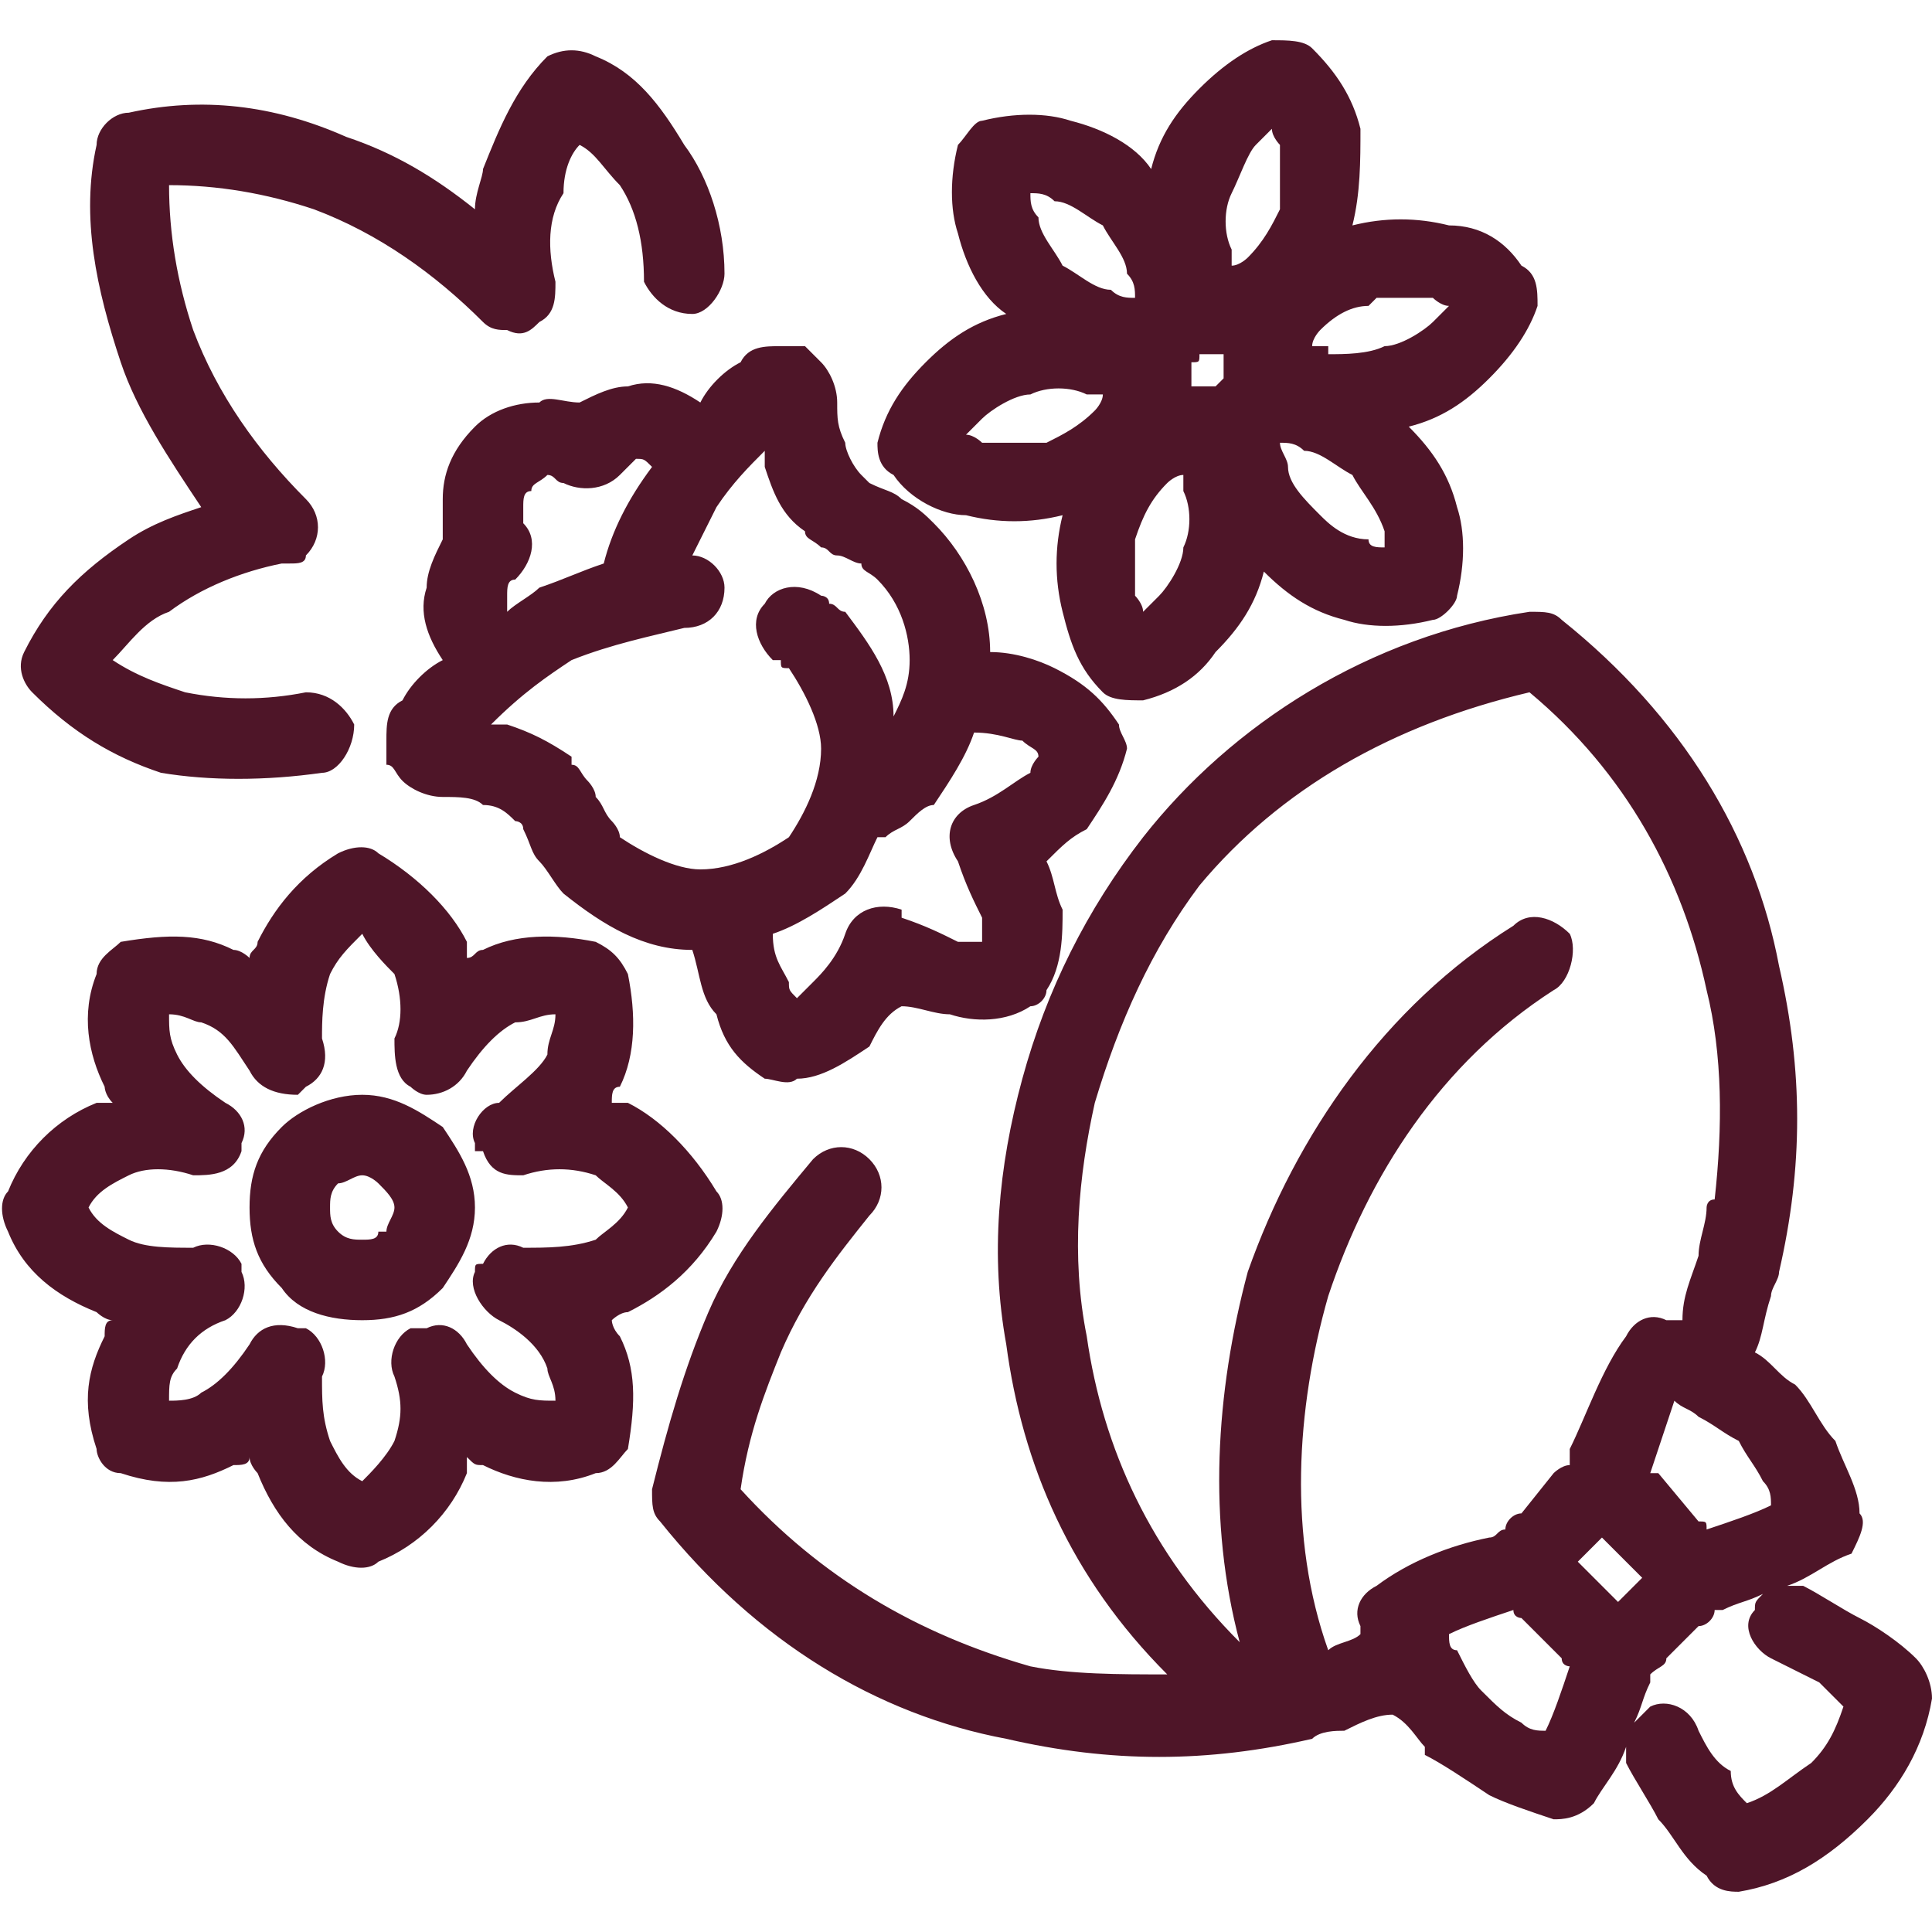 <?xml version="1.0" encoding="UTF-8"?>
<!DOCTYPE svg PUBLIC "-//W3C//DTD SVG 1.1//EN" "http://www.w3.org/Graphics/SVG/1.1/DTD/svg11.dtd">
<!-- Creator: CorelDRAW X8 -->
<svg xmlns="http://www.w3.org/2000/svg" xml:space="preserve" width="24px" height="24px" version="1.1" style="shape-rendering:geometricPrecision; text-rendering:geometricPrecision; image-rendering:optimizeQuality; fill-rule:evenodd; clip-rule:evenodd"
viewBox="0 0 240 240"
 xmlns:xlink="http://www.w3.org/1999/xlink">
 <defs>
  <style type="text/css">
   <![CDATA[
    .fil0 {fill:#4E1528;fill-rule:nonzero}
   ]]>
  </style>
 </defs>
 <g id="Слой_x0020_1">
  <path class="fil0" d="M128 24c0,1 0,2 1,3 0,2 2,4 3,6 2,1 4,3 6,3 1,1 2,1 3,1 0,-1 0,-2 -1,-3 0,-2 -2,-4 -3,-6 -2,-1 -4,-3 -6,-3 -1,-1 -2,-1 -3,-1zm-65 17c-1,0 -2,0 -3,-1 -6,-6 -13,-11 -21,-14 -6,-2 -12,-3 -18,-3 0,6 1,12 3,18 3,8 8,15 14,21 2,2 2,5 0,7 0,1 -1,1 -2,1l0 0 0 0 0 0 0 0 0 0 0 0 0 0 0 0 0 0 0 0 0 0 -1 0c-5,1 -10,3 -14,6 -3,1 -5,4 -7,6 3,2 6,3 9,4 5,1 10,1 15,0 3,0 5,2 6,4 0,3 -2,6 -4,6 -7,1 -14,1 -20,0 -6,-2 -11,-5 -16,-10 -1,-1 -2,-3 -1,-5 3,-6 7,-10 13,-14 3,-2 6,-3 9,-4 -4,-6 -8,-12 -10,-18 -3,-9 -5,-18 -3,-27 0,-2 2,-4 4,-4 9,-2 18,-1 27,3 6,2 11,5 16,9 0,-2 1,-4 1,-5 2,-5 4,-10 8,-14 2,-1 4,-1 6,0 5,2 8,6 11,11 3,4 5,10 5,16 0,2 -2,5 -4,5 -3,0 -5,-2 -6,-4 0,-5 -1,-9 -3,-12 -2,-2 -3,-4 -5,-5 -1,1 -2,3 -2,6 -2,3 -2,7 -1,11 0,2 0,4 -2,5 -1,1 -2,2 -4,1l0 0 0 0zm149 149c3,-1 6,-2 8,-3 0,-1 0,-2 -1,-3 -1,-2 -2,-3 -3,-5 -2,-1 -3,-2 -5,-3 -1,-1 -2,-1 -3,-2 -1,3 -2,6 -3,9 0,0 1,0 1,0l5 6c1,0 1,0 1,1zm-17 -8c0,-1 0,-1 0,-2 2,-4 4,-10 7,-14 1,-2 3,-3 5,-2 1,0 1,0 2,0 0,-3 1,-5 2,-8 0,-2 1,-4 1,-6 0,0 0,-1 1,-1 1,-9 1,-18 -1,-26 -3,-14 -10,-27 -22,-37 -17,4 -31,12 -41,24 -6,8 -10,17 -13,27 -2,9 -3,19 -1,29 2,14 8,27 19,38 -4,-15 -3,-31 1,-46 6,-17 17,-33 33,-43 2,-2 5,-1 7,1 1,2 0,6 -2,7 -14,9 -23,23 -28,38 -4,14 -5,30 0,44 1,-1 3,-1 4,-2 0,0 0,0 0,-1 -1,-2 0,-4 2,-5 4,-3 9,-5 14,-6 1,0 1,-1 2,-1 0,-1 1,-2 2,-2l0 0 0 0 4 -5c0,0 1,-1 2,-1zm23 -14c2,1 3,3 5,4 2,2 3,5 5,7 1,3 3,6 3,9l0 0c1,1 0,3 -1,5 -3,1 -5,3 -8,4 1,0 2,0 2,0 2,1 5,3 7,4 2,1 5,3 7,5 1,1 2,3 2,5 -1,6 -4,11 -8,15 -5,5 -10,8 -16,9l0 0c-1,0 -3,0 -4,-2 -3,-2 -4,-5 -6,-7 -1,-2 -3,-5 -4,-7 0,-1 0,-1 0,-2 -1,3 -3,5 -4,7 -2,2 -4,2 -5,2l0 0c-3,-1 -6,-2 -8,-3 -3,-2 -6,-4 -8,-5 0,-1 0,-1 0,-1 -1,-1 -2,-3 -4,-4 -2,0 -4,1 -6,2 -1,0 -3,0 -4,1 -13,3 -25,3 -38,0 -16,-3 -31,-12 -43,-27 -1,-1 -1,-2 -1,-4l0 0c2,-8 4,-15 7,-22 3,-7 8,-13 13,-19 2,-2 5,-2 7,0 2,2 2,5 0,7 -4,5 -8,10 -11,17 -2,5 -4,10 -5,17 10,11 22,18 36,22 5,1 11,1 17,1 -12,-12 -18,-26 -20,-41 -2,-11 -1,-22 2,-33 3,-11 8,-21 15,-30 11,-14 28,-25 48,-28l0 0c2,0 3,0 4,1 15,12 24,27 27,43 3,13 3,25 0,38 0,1 -1,2 -1,3 -1,3 -1,5 -2,7zm1 30c-2,1 -3,1 -5,2 0,0 -1,0 -1,0 0,1 -1,2 -2,2l-4 4c0,1 -1,1 -2,2 0,0 0,1 0,1 -1,2 -1,3 -2,5 1,-1 1,-1 2,-2 2,-1 5,0 6,3 1,2 2,4 4,5 0,2 1,3 2,4 3,-1 5,-3 8,-5 2,-2 3,-4 4,-7 -1,-1 -2,-2 -3,-3 -2,-1 -4,-2 -6,-3 -2,-1 -4,-4 -2,-6 0,-1 0,-1 1,-2zm-24 9c0,0 -1,0 -1,-1l-5 -5c0,0 -1,0 -1,-1l0 0 0 0c-3,1 -6,2 -8,3 0,1 0,2 1,2 1,2 2,4 3,5l0 0c2,2 3,3 5,4 1,1 2,1 3,1 1,-2 2,-5 3,-8zm4 -16l-3 3 5 5 3 -3 -5 -5zm-134 -45c-2,0 -4,0 -5,-3 0,0 -1,0 -1,0 0,0 0,0 0,-1 -1,-2 1,-5 3,-5 2,-2 5,-4 6,-6 0,-2 1,-3 1,-5 -2,0 -3,1 -5,1 -2,1 -4,3 -6,6 -1,2 -3,3 -5,3 -1,0 -2,-1 -2,-1l0 0 0 0c-2,-1 -2,-4 -2,-6 1,-2 1,-5 0,-8 -1,-1 -3,-3 -4,-5 -2,2 -3,3 -4,5 -1,3 -1,6 -1,8 1,3 0,5 -2,6 0,0 -1,1 -1,1 0,0 0,0 0,0 -3,0 -5,-1 -6,-3 -2,-3 -3,-5 -6,-6 -1,0 -2,-1 -4,-1 0,2 0,3 1,5 1,2 3,4 6,6 2,1 3,3 2,5 0,1 0,1 0,1l0 0c0,0 0,0 0,0 -1,3 -4,3 -6,3 -3,-1 -6,-1 -8,0 -2,1 -4,2 -5,4 1,2 3,3 5,4 2,1 5,1 8,1 2,-1 5,0 6,2 0,0 0,0 0,1 0,0 0,0 0,0 1,2 0,5 -2,6 -3,1 -5,3 -6,6 -1,1 -1,2 -1,4 1,0 3,0 4,-1 2,-1 4,-3 6,-6 1,-2 3,-3 6,-2 0,0 0,0 1,0l0 0c0,0 0,0 0,0 2,1 3,4 2,6 0,3 0,5 1,8 1,2 2,4 4,5 1,-1 3,-3 4,-5 1,-3 1,-5 0,-8 -1,-2 0,-5 2,-6 1,0 1,0 1,0 0,0 1,0 1,0 2,-1 4,0 5,2 2,3 4,5 6,6 2,1 3,1 5,1 0,-2 -1,-3 -1,-4 -1,-3 -4,-5 -6,-6 -2,-1 -4,-4 -3,-6 0,0 0,0 0,0 0,-1 0,-1 1,-1 1,-2 3,-3 5,-2 3,0 6,0 9,-1 1,-1 3,-2 4,-4 -1,-2 -3,-3 -4,-4 -3,-1 -6,-1 -9,0zm-7 -27c1,0 1,-1 2,-1 4,-2 9,-2 14,-1l0 0c2,1 3,2 4,4 1,5 1,10 -1,14 -1,0 -1,1 -1,2 0,0 1,0 2,0 4,2 8,6 11,11 1,1 1,3 0,5 -3,5 -7,8 -11,10 -1,0 -2,1 -2,1 0,0 0,1 1,2 2,4 2,8 1,14 -1,1 -2,3 -4,3l0 0c-5,2 -10,1 -14,-1 -1,0 -1,0 -2,-1 0,1 0,2 0,2 -2,5 -6,9 -11,11 -1,1 -3,1 -5,0 -5,-2 -8,-6 -10,-11 0,0 -1,-1 -1,-2 0,1 -1,1 -2,1 -4,2 -8,3 -14,1 -2,0 -3,-2 -3,-3 -2,-6 -1,-10 1,-14 0,-1 0,-2 1,-2 -1,0 -2,-1 -2,-1 -5,-2 -9,-5 -11,-10 -1,-2 -1,-4 0,-5 2,-5 6,-9 11,-11 0,0 1,0 2,0 -1,-1 -1,-2 -1,-2 -2,-4 -3,-9 -1,-14 0,-2 2,-3 3,-4l0 0c6,-1 10,-1 14,1 1,0 2,1 2,1 0,-1 1,-1 1,-2 2,-4 5,-8 10,-11 2,-1 4,-1 5,0 5,3 9,7 11,11 0,1 0,1 0,2zm-17 31c0,1 0,2 1,3l0 0c1,1 2,1 3,1 1,0 2,0 2,-1l1 0c0,-1 1,-2 1,-3 0,-1 -1,-2 -2,-3l0 0c0,0 -1,-1 -2,-1 -1,0 -2,1 -3,1l0 0c-1,1 -1,2 -1,3zm-6 10l0 0c-3,-3 -4,-6 -4,-10 0,-4 1,-7 4,-10l0 0c2,-2 6,-4 10,-4 4,0 7,2 10,4l0 0c2,3 4,6 4,10 0,4 -2,7 -4,10l0 0c-3,3 -6,4 -10,4 -4,0 -8,-1 -10,-4zm61 -44c0,3 1,4 2,6 0,1 0,1 1,2 0,0 1,-1 2,-2 1,-1 3,-3 4,-6 1,-3 4,-4 7,-3 0,0 0,1 0,1 3,1 5,2 7,3 1,0 2,0 3,0 0,-1 0,-2 0,-3 -1,-2 -2,-4 -3,-7 -2,-3 -1,-6 2,-7l0 0c3,-1 5,-3 7,-4 0,-1 1,-2 1,-2 0,-1 -1,-1 -2,-2 -1,0 -3,-1 -6,-1 -1,3 -3,6 -5,9 -1,0 -2,1 -3,2 -1,1 -2,1 -3,2 0,0 0,0 -1,0 -1,2 -2,5 -4,7 -3,2 -6,4 -9,5zm27 -35c3,0 6,1 8,2 4,2 6,4 8,7 0,1 1,2 1,3 -1,4 -3,7 -5,10 -2,1 -3,2 -5,4 1,2 1,4 2,6 0,3 0,7 -2,10 0,1 -1,2 -2,2 -3,2 -7,2 -10,1 -2,0 -4,-1 -6,-1 -2,1 -3,3 -4,5 -3,2 -6,4 -9,4l0 0c-1,1 -3,0 -4,0 -3,-2 -5,-4 -6,-8 -2,-2 -2,-5 -3,-8 -6,0 -11,-3 -16,-7 -1,-1 -2,-3 -3,-4 -1,-1 -1,-2 -2,-4 0,0 0,0 0,0 0,-1 -1,-1 -1,-1l0 0c-1,-1 -2,-2 -4,-2 -1,-1 -3,-1 -5,-1 -2,0 -4,-1 -5,-2l0 0c-1,-1 -1,-2 -2,-2 0,-1 0,-2 0,-3 0,-2 0,-4 2,-5l0 0c1,-2 3,-4 5,-5 -2,-3 -3,-6 -2,-9 0,-2 1,-4 2,-6 0,-2 0,-4 0,-5 0,-3 1,-6 4,-9 2,-2 5,-3 8,-3 1,-1 3,0 5,0 2,-1 4,-2 6,-2 3,-1 6,0 9,2 1,-2 3,-4 5,-5l0 0c1,-2 3,-2 5,-2 1,0 2,0 3,0 1,1 1,1 2,2l0 0c1,1 2,3 2,5 0,2 0,3 1,5l0 0c0,1 1,3 2,4 0,0 0,0 1,1 0,0 0,0 0,0 2,1 3,1 4,2 2,1 3,2 4,3 4,4 7,10 7,16zm-42 -23c-1,-1 -1,-1 -2,-1 -1,1 -1,1 -2,2l0 0c-2,2 -5,2 -7,1 -1,0 -1,-1 -2,-1 -1,1 -2,1 -2,2 -1,0 -1,1 -1,2 0,0 0,1 0,2 2,2 1,5 -1,7l0 0c-1,0 -1,1 -1,2 0,1 0,1 0,2 1,-1 3,-2 4,-3 3,-1 5,-2 8,-3 1,-4 3,-8 6,-12zm30 31c1,-2 2,-4 2,-7 0,-3 -1,-7 -4,-10 -1,-1 -2,-1 -2,-2 -1,0 -2,-1 -3,-1 0,0 0,0 0,0 -1,0 -1,-1 -2,-1 -1,-1 -2,-1 -2,-2 -3,-2 -4,-5 -5,-8 0,-1 0,-1 0,-2 -2,2 -4,4 -6,7l0 0c-1,2 -2,4 -3,6 2,0 4,2 4,4 0,3 -2,5 -5,5 -4,1 -9,2 -14,4 -3,2 -6,4 -10,8 1,0 1,0 2,0 3,1 5,2 8,4 0,1 0,1 0,1 1,0 1,1 2,2 0,0 1,1 1,2 0,0 0,0 0,0 1,1 1,2 2,3 0,0 1,1 1,2 3,2 7,4 10,4 4,0 8,-2 11,-4 2,-3 4,-7 4,-11 0,-3 -2,-7 -4,-10 -1,0 -1,0 -1,-1 -1,0 -1,0 -1,0 -2,-2 -3,-5 -1,-7 1,-2 4,-3 7,-1 0,0 1,0 1,1 1,0 1,1 2,1 3,4 6,8 6,13zm9 -35c1,0 2,1 2,1 3,0 5,0 8,0l0 0c2,-1 4,-2 6,-4 0,0 1,-1 1,-2 0,0 -1,0 -2,0l0 0c-2,-1 -5,-1 -7,0 -2,0 -5,2 -6,3 -1,1 -1,1 -2,2zm0 10c-3,0 -7,-2 -9,-5 -2,-1 -2,-3 -2,-4 1,-4 3,-7 6,-10 3,-3 6,-5 10,-6 -3,-2 -5,-6 -6,-10 -1,-3 -1,-7 0,-11l0 0c1,-1 2,-3 3,-3 4,-1 8,-1 11,0 4,1 8,3 10,6 1,-4 3,-7 6,-10 3,-3 6,-5 9,-6 2,0 4,0 5,1 3,3 5,6 6,10 0,4 0,8 -1,12 4,-1 8,-1 12,0 4,0 7,2 9,5 2,1 2,3 2,5 -1,3 -3,6 -6,9 -3,3 -6,5 -10,6 3,3 5,6 6,10 1,3 1,7 0,11l0 0c0,1 -2,3 -3,3 -4,1 -8,1 -11,0 -4,-1 -7,-3 -10,-6 -1,4 -3,7 -6,10 -2,3 -5,5 -9,6 -2,0 -4,0 -5,-1 -3,-3 -4,-6 -5,-10 -1,-4 -1,-8 0,-12 -4,1 -8,1 -12,0zm28 -19c0,1 0,2 0,3 1,0 2,0 3,0 0,0 1,-1 1,-1 0,-1 0,-2 0,-3 -1,0 -2,0 -3,0 0,1 0,1 -1,1zm-6 31c1,-1 1,-1 2,-2 1,-1 3,-4 3,-6 1,-2 1,-5 0,-7 0,-1 0,-2 0,-2 -1,0 -2,1 -2,1 -2,2 -3,4 -4,7 0,2 0,4 0,7 0,0 1,1 1,2zm30 -8c0,-1 0,-2 0,-2 -1,-3 -3,-5 -4,-7 -2,-1 -4,-3 -6,-3 -1,-1 -2,-1 -3,-1 0,1 1,2 1,3 0,2 2,4 4,6 1,1 3,3 6,3 0,1 1,1 2,1zm8 -30c-1,0 -2,-1 -2,-1 -3,0 -5,0 -7,0l-1 1c-2,0 -4,1 -6,3 0,0 -1,1 -1,2 0,0 1,0 2,0l0 1c2,0 5,0 7,-1 2,0 5,-2 6,-3 1,-1 1,-1 2,-2zm-22 -22c-1,1 -1,1 -2,2 -1,1 -2,4 -3,6 -1,2 -1,5 0,7 0,1 0,2 0,2 1,0 2,-1 2,-1 2,-2 3,-4 4,-6 0,-3 0,-5 0,-8 0,0 -1,-1 -1,-2z"/>
 </g>
</svg>
